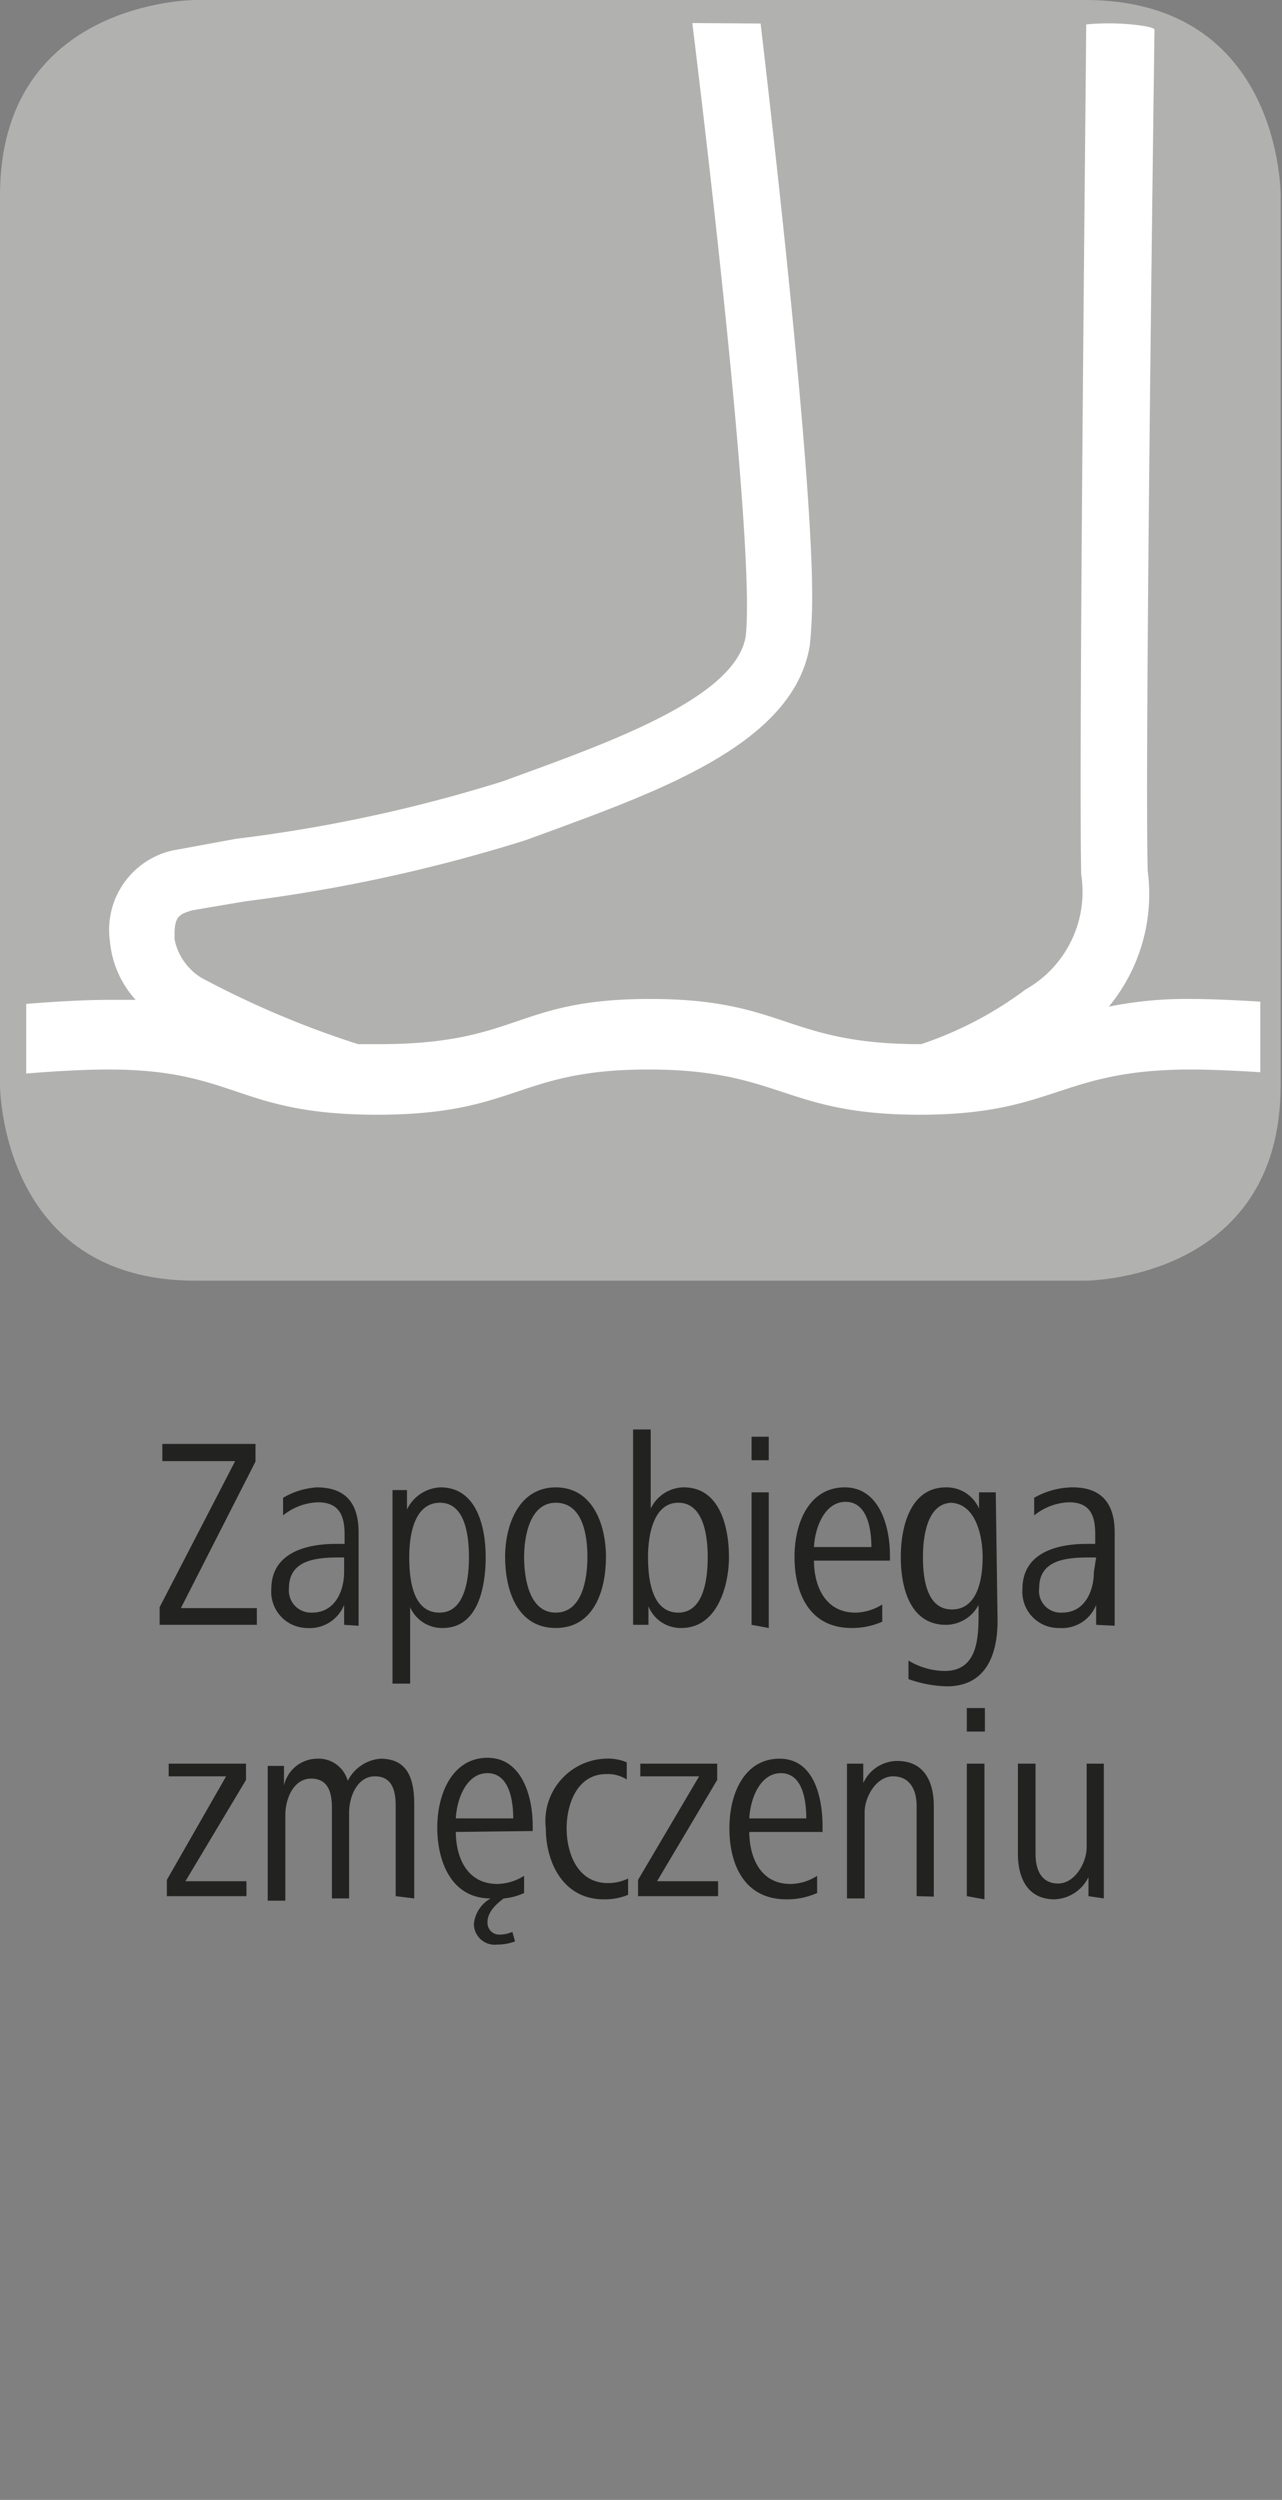 <svg id="Ebene_1" data-name="Ebene 1" xmlns="http://www.w3.org/2000/svg" viewBox="0 0 28.35 55.28"><rect x="0" y="0" width="28.35" height="55.28" fill="#808080" stroke="none"/><defs><style>.cls-1{fill:#b1b1b0;}.cls-2{fill:#fff;}.cls-3{fill:#222221;}</style></defs><path class="cls-1" d="M4.32,0S0,0,0,4.32V24s0,4.32,4.32,4.32H24s4.32,0,4.32-4.32V4.32S28.35,0,24,0Z"/><path class="cls-2" d="M15.31.51c.57,4.65,1.37,11.94,1.18,13.56-.21,1.31-2.83,2.28-4.94,3.05l-.44.16a33.11,33.11,0,0,1-5.9,1.27l-1.41.26a1.8,1.8,0,0,0-1.37,2A2.23,2.23,0,0,0,3,22.11h-.6c-.8,0-1.82.09-1.82.09v1.54s1-.09,1.82-.09c2.82,0,2.84,1,5.94,1s3.08-1,6-1,3,1,6,1,3.08-1,6-1c.63,0,1.53.06,1.53.06V22.15s-.9-.06-1.53-.06a8.64,8.64,0,0,0-1.82.17h0a3.91,3.91,0,0,0,.86-3c-.07-2.68.15-18.46.15-18.61,0,0,0-.06-.51-.11a5.33,5.33,0,0,0-1,0c0,.63-.17,16.09-.11,18.8a2.48,2.48,0,0,1-1.23,2.54,8.19,8.19,0,0,1-2.31,1.21h0c-3,0-3-1-6-1s-2.88,1-6,1H7.92a20.63,20.63,0,0,1-3.47-1.47,1.3,1.3,0,0,1-.59-.85v-.12c0-.4.13-.44.39-.52l1.18-.2a35.34,35.34,0,0,0,6.19-1.35l.44-.16c2.58-.95,5.51-2,5.85-4.16a10.88,10.88,0,0,0,.05-1.1c0-2.38-.66-8.54-1.14-12.64"/><path class="cls-3" d="M3.53,35.93v-.39L5.2,32.31H3.59v-.38H5.65v.39L4,35.56H5.68v.37Z"/><path class="cls-3" d="M7.61,35.93l0-.44a.82.82,0,0,1-.82.51A.8.8,0,0,1,6,35.14c0-.81.78-1,1.43-1h.19v-.21c0-.4-.11-.71-.59-.71a1.29,1.29,0,0,0-.77.29l0-.39A1.71,1.71,0,0,1,7,32.89c.68,0,.93.39.93,1v1.42c0,.23,0,.43,0,.64Zm0-1.49h-.1c-.51,0-1.12.05-1.12.68a.49.49,0,0,0,.51.54c.51,0,.71-.48.71-.9Z"/><path class="cls-3" d="M9.79,36a.77.77,0,0,1-.72-.46v1.69H8.68v-3.4c0-.33,0-.55,0-.88H9v.43a.86.86,0,0,1,.74-.49c.81,0,1,.89,1,1.54S10.58,36,9.79,36Zm-.06-2.77c-.56,0-.68.69-.68,1.2s.08,1.23.67,1.23.65-.82.65-1.23S10.31,33.23,9.73,33.23Z"/><path class="cls-3" d="M12.29,36c-.86,0-1.12-.85-1.12-1.57s.31-1.54,1.12-1.54,1.11.81,1.11,1.54S13.14,36,12.29,36Zm0-2.77c-.58,0-.7.76-.7,1.2s.1,1.23.7,1.23.7-.78.7-1.23S12.9,33.23,12.29,33.23Z"/><path class="cls-3" d="M15.07,36a.77.77,0,0,1-.73-.48v.41H14V31.61h.39v1.75a.82.82,0,0,1,.73-.47c.81,0,1,.9,1,1.54S15.86,36,15.07,36ZM15,33.23c-.55,0-.67.72-.67,1.2s.08,1.23.67,1.23.65-.82.65-1.23S15.58,33.23,15,33.23Z"/><path class="cls-3" d="M16.62,32.29v-.52H17v.52Zm0,3.64V33H17v3Z"/><path class="cls-3" d="M18,34.51c0,.52.22,1.15.92,1.15a1.15,1.15,0,0,0,.59-.18l0,.38a1.63,1.63,0,0,1-.68.14c-.93,0-1.26-.77-1.26-1.57s.35-1.54,1.11-1.54,1,.85,1,1.5v.12Zm1.27-.3c0-.42-.1-1-.57-1s-.68.58-.7,1Z"/><path class="cls-3" d="M22.06,35.84c0,.77-.27,1.45-1.12,1.45a2.72,2.72,0,0,1-.85-.16l0-.41a1.58,1.58,0,0,0,.8.23c.74,0,.75-.75.75-1.29v-.17a.82.82,0,0,1-.72.44c-.8,0-1-.83-1-1.5s.21-1.54,1-1.54a.78.78,0,0,1,.73.47V33h.37Zm-1-2.61c-.57,0-.65.78-.65,1.2s.06,1.16.64,1.16.68-.7.68-1.16S21.58,33.23,21,33.23Z"/><path class="cls-3" d="M24.24,35.93l0-.44a.81.81,0,0,1-.81.51.8.8,0,0,1-.82-.86c0-.81.77-1,1.42-1h.19v-.21c0-.4-.1-.71-.58-.71a1.29,1.29,0,0,0-.77.29l0-.39a1.75,1.75,0,0,1,.85-.23c.67,0,.93.39.93,1v1.42c0,.23,0,.43,0,.64Zm0-1.49H24.1c-.52,0-1.12.05-1.12.68a.48.48,0,0,0,.51.54c.5,0,.7-.48.7-.9Z"/><path class="cls-3" d="M3.69,41.93v-.36L5,39.28H3.73V39H5.44v.36L4.1,41.6H5.45v.33Z"/><path class="cls-3" d="M8.75,41.93v-2c0-.32-.07-.65-.46-.65s-.57.45-.57.8v1.9H7.34v-2c0-.32-.07-.65-.46-.65s-.57.45-.57.8v1.9H5.92v-2.1c0-.28,0-.51,0-.88h.36v.43A.76.76,0,0,1,7,38.89a.67.67,0,0,1,.69.49.89.89,0,0,1,.72-.49c.55,0,.75.36.75,1v2.09Z"/><path class="cls-3" d="M10.08,40.51c0,.52.22,1.15.92,1.15a1.15,1.15,0,0,0,.59-.18l0,.38a1.36,1.36,0,0,1-.45.12c-.26.19-.36.36-.36.53a.26.26,0,0,0,.27.27.71.71,0,0,0,.28-.06l.06.21A1.09,1.09,0,0,1,11,43a.46.46,0,0,1-.52-.46.73.73,0,0,1,.37-.56c-.86,0-1.18-.8-1.18-1.57s.35-1.54,1.11-1.54,1,.85,1,1.5v.12Zm1.27-.3c0-.42-.1-1-.57-1s-.68.58-.7,1Z"/><path class="cls-3" d="M13.89,41.9a1.33,1.33,0,0,1-.54.1c-.89,0-1.28-.81-1.28-1.57a1.38,1.38,0,0,1,1.3-1.54,1.08,1.08,0,0,1,.49.08l0,.38a.78.78,0,0,0-.45-.12c-.65,0-.88.67-.88,1.2s.23,1.21.91,1.21a1,1,0,0,0,.45-.1Z"/><path class="cls-3" d="M14.11,41.93v-.36l1.35-2.29h-1.3V39h1.7v.36L14.53,41.6h1.35v.33Z"/><path class="cls-3" d="M16.57,40.51c0,.52.22,1.15.91,1.15a1.1,1.1,0,0,0,.59-.18l0,.38a1.63,1.63,0,0,1-.68.14c-.93,0-1.26-.77-1.26-1.57s.35-1.54,1.11-1.54.95.85.95,1.5v.12Zm1.26-.3c0-.42-.09-1-.56-1s-.68.58-.7,1Z"/><path class="cls-3" d="M20.27,41.93v-2c0-.35-.15-.65-.52-.65s-.63.45-.63.8v1.9h-.39v-2.1c0-.3,0-.58,0-.88h.36v.43a.83.83,0,0,1,.75-.49c.6,0,.81.46.81,1v2Z"/><path class="cls-3" d="M21.38,38.29v-.52h.4v.52Zm0,3.64V39h.39v3Z"/><path class="cls-3" d="M24.07,41.93v-.42a.87.87,0,0,1-.75.49c-.6,0-.81-.48-.81-1V39h.39v2c0,.35.13.65.5.65s.63-.46.63-.8V39h.38v2.1c0,.3,0,.58,0,.88Z"/></svg>